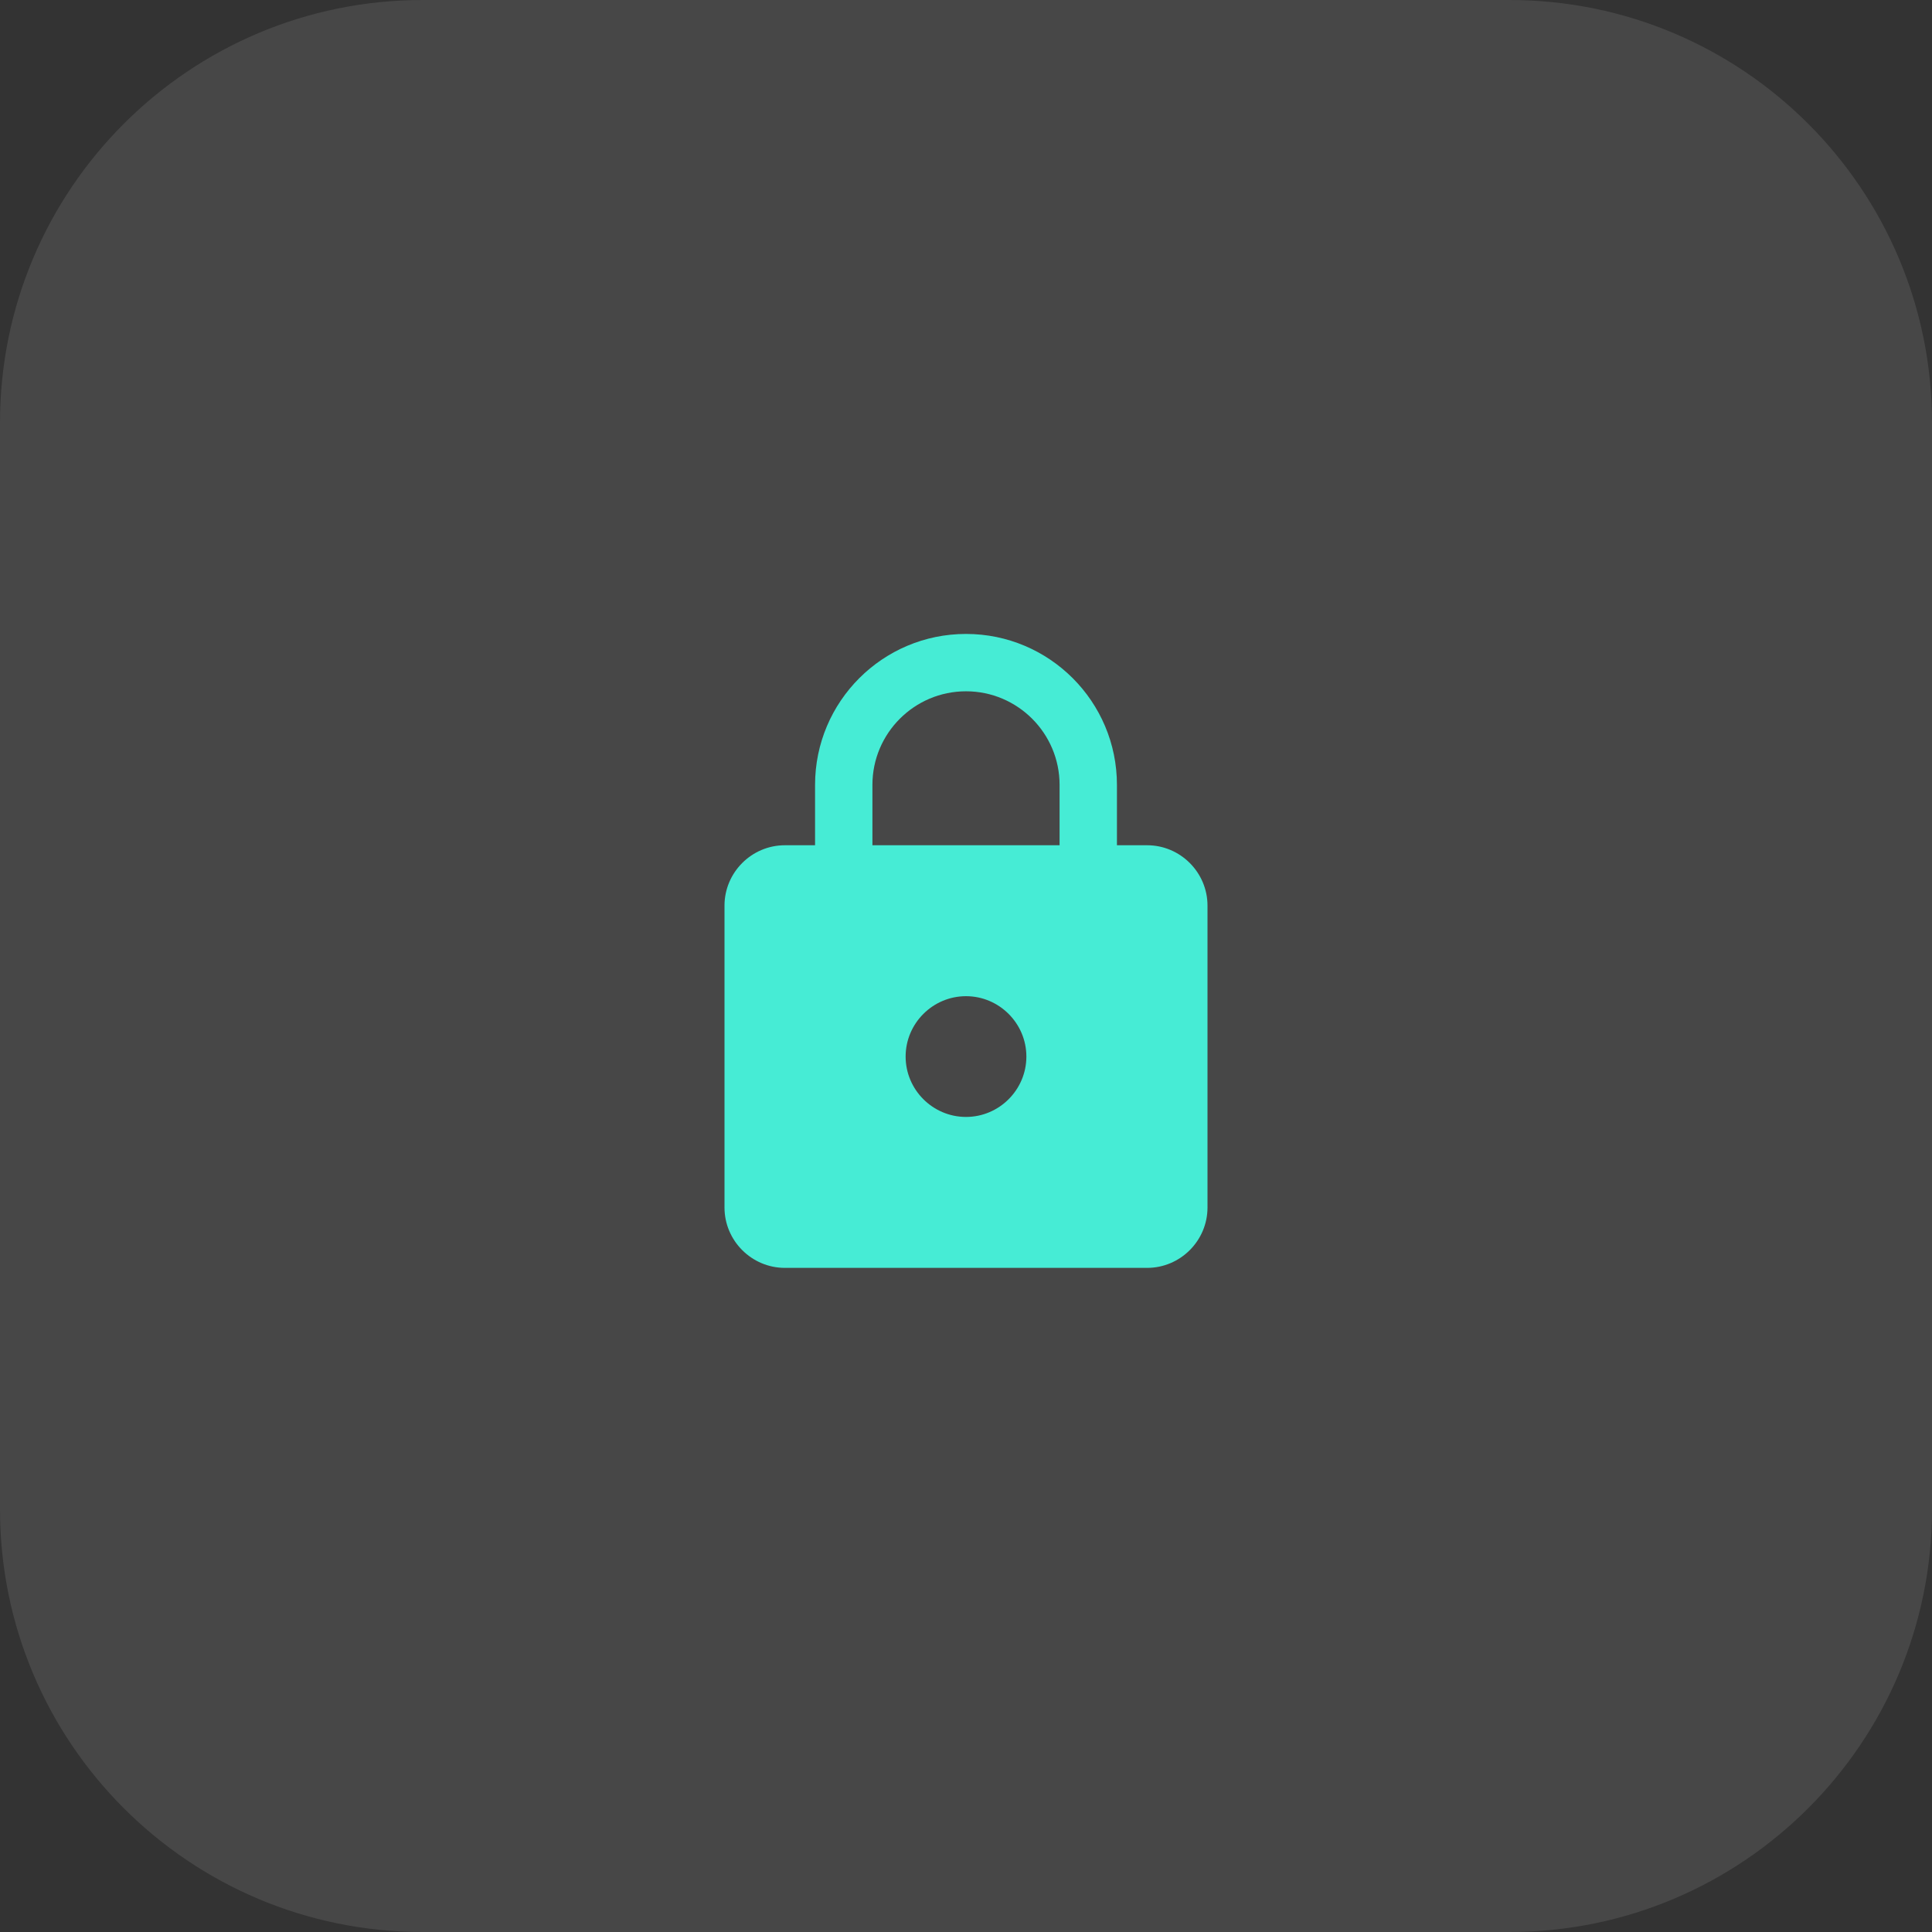 <svg width="64" height="64" viewBox="0 0 64 64" fill="none" xmlns="http://www.w3.org/2000/svg">
<rect x="0" y="0" width="64" height="64" fill="#333333" stroke="none"/>
<path d="M0 14C0 6.268 6.268 0 14 0H50C57.732 0 64 6.268 64 14V50C64 57.732 57.732 64 50 64H14C6.268 64 0 57.732 0 50V14Z" fill="white" fill-opacity="0.1"/>
<path d="M38 28H37V26C37 23.24 34.76 21 32 21C29.24 21 27 23.24 27 26V28H26C24.9 28 24 28.9 24 30V40C24 41.1 24.9 42 26 42H38C39.1 42 40 41.1 40 40V30C40 28.9 39.1 28 38 28ZM32 37C30.9 37 30 36.1 30 35C30 33.9 30.9 33 32 33C33.1 33 34 33.9 34 35C34 36.1 33.1 37 32 37ZM35.1 28H28.9V26C28.9 24.29 30.29 22.9 32 22.9C33.71 22.9 35.1 24.29 35.1 26V28Z" fill="#46ECD5"/>
</svg>
